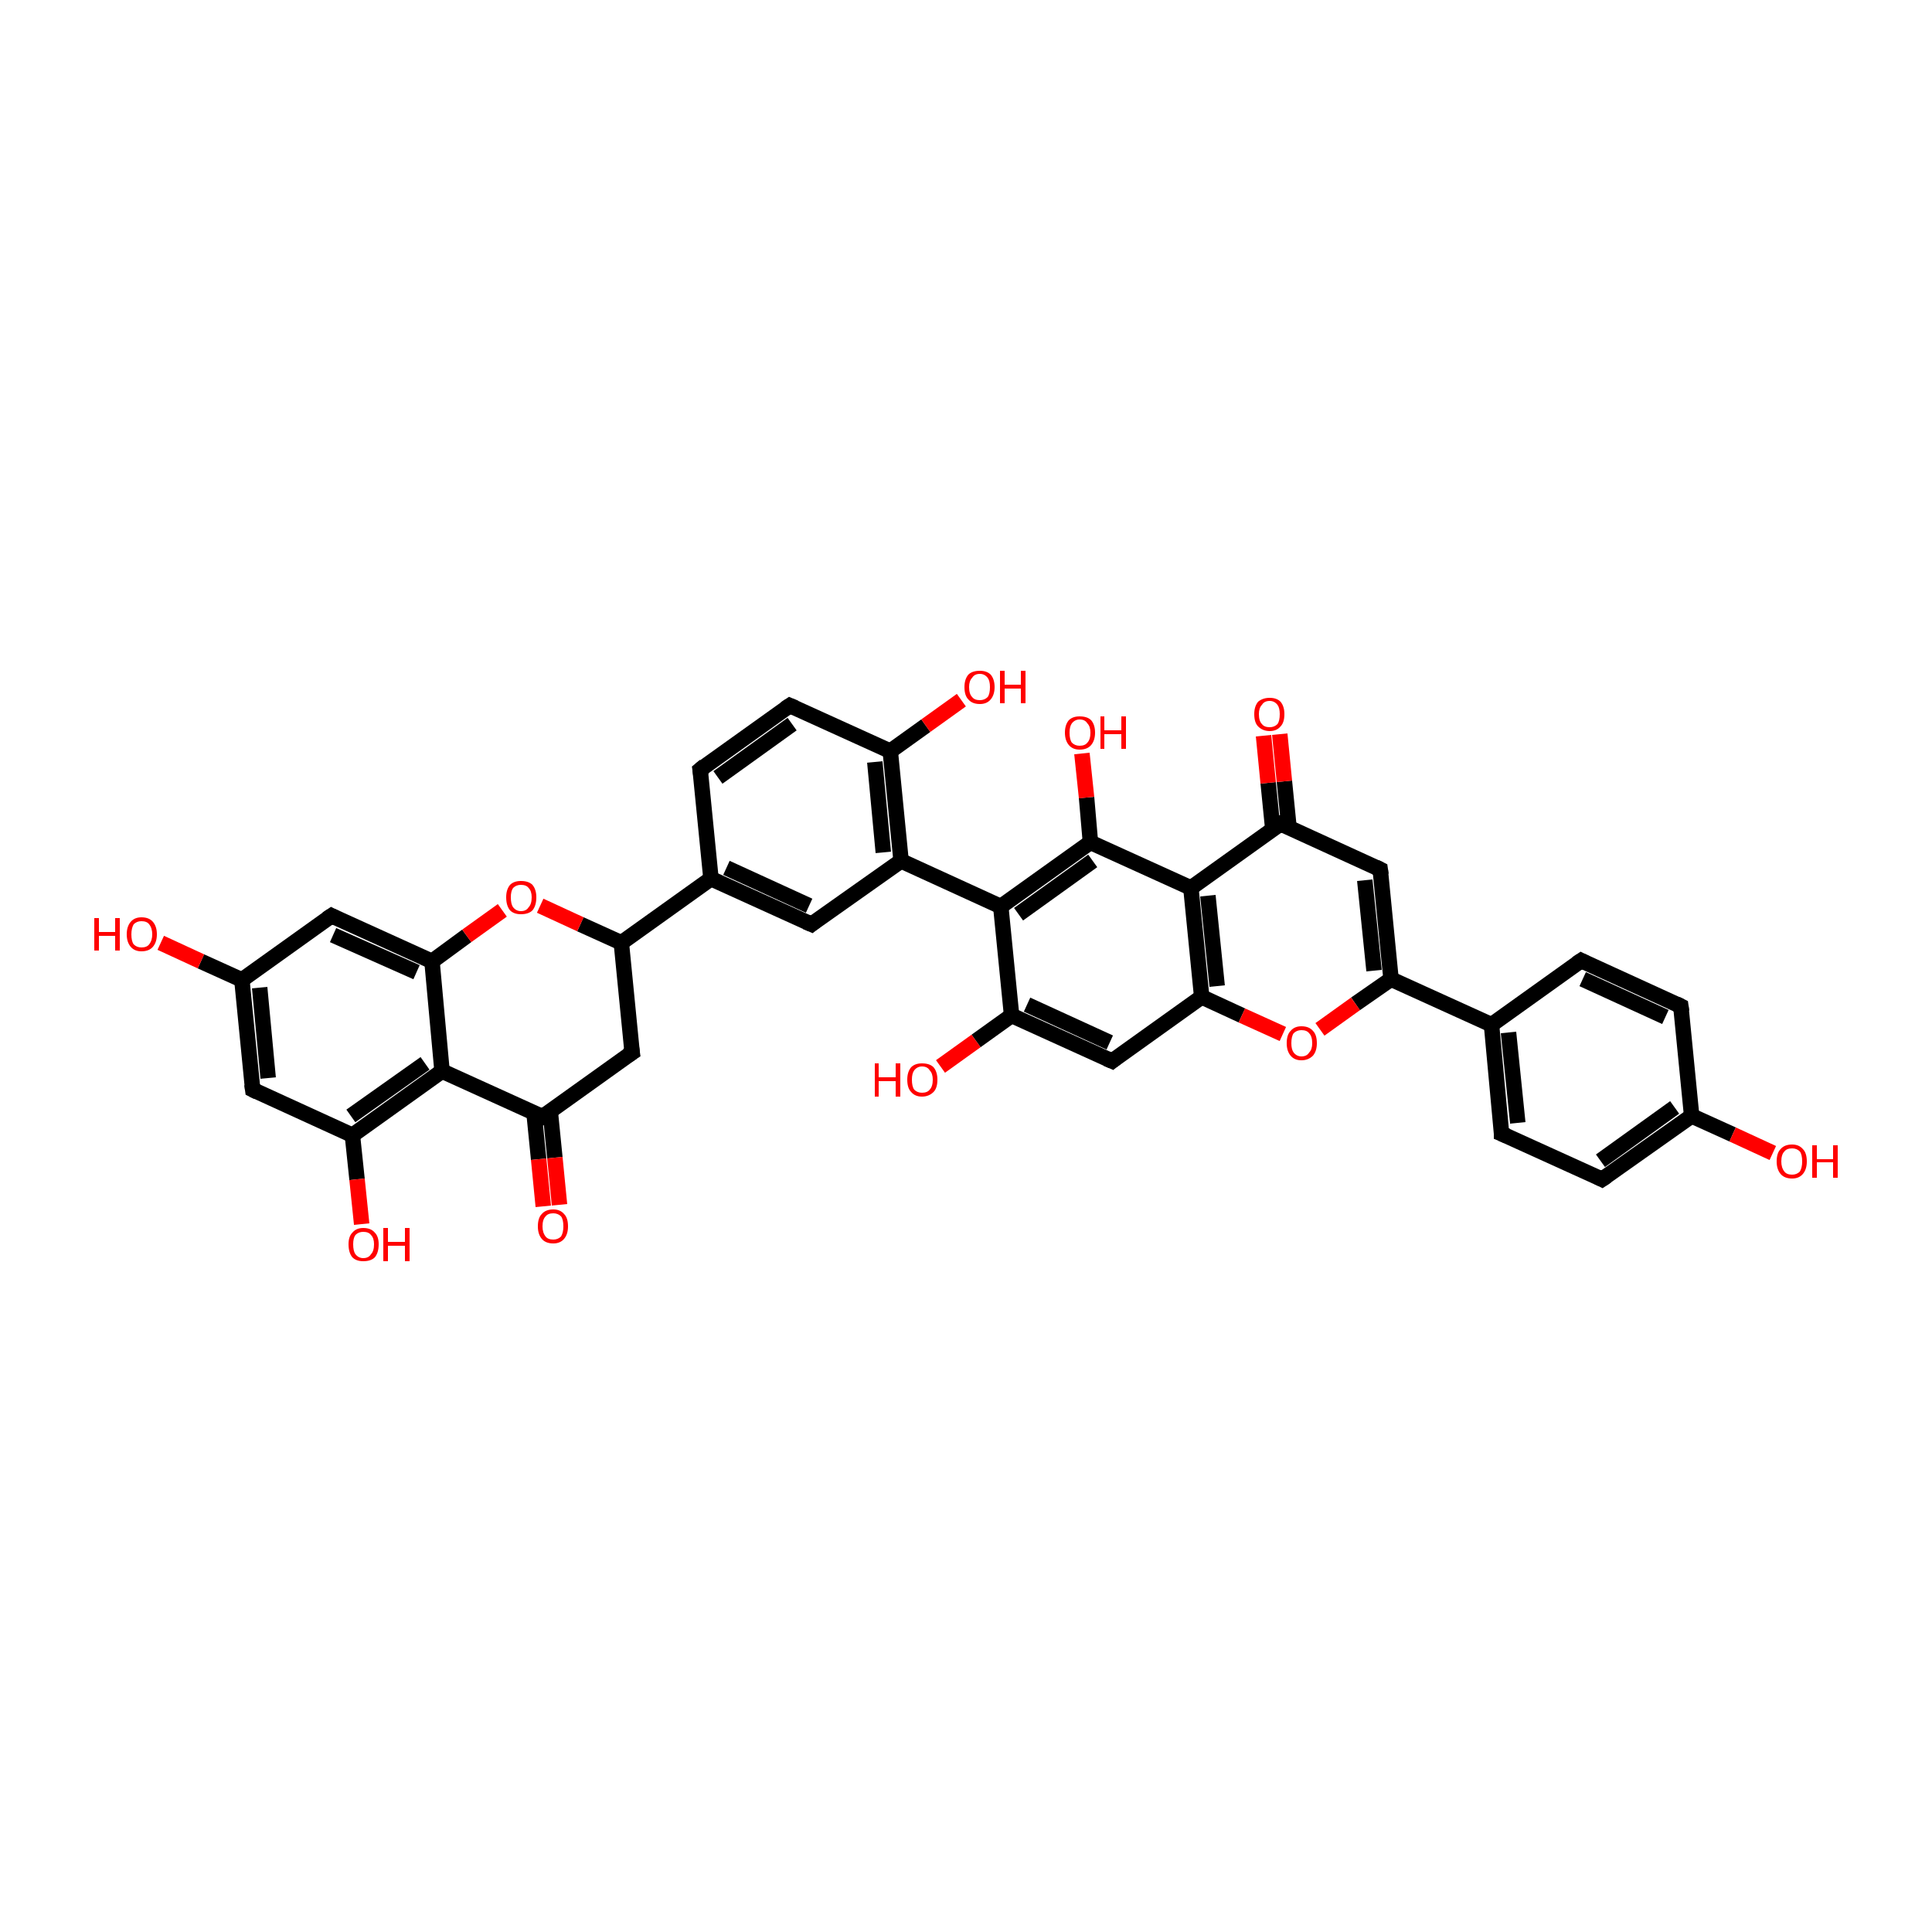 <?xml version='1.0' encoding='iso-8859-1'?>
<svg version='1.1' baseProfile='full'
              xmlns='http://www.w3.org/2000/svg'
                      xmlns:rdkit='http://www.rdkit.org/xml'
                      xmlns:xlink='http://www.w3.org/1999/xlink'
                  xml:space='preserve'
width='250px' height='250px' viewBox='0 0 250 250'>
<!-- END OF HEADER -->
<rect style='opacity:1.0;fill:#FFFFFF;stroke:none' width='250.0' height='250.0' x='0.0' y='0.0'> </rect>
<path class='bond-0 atom-0 atom-3' d='M 204.6,124.3 L 217.5,130.2' style='fill:none;fill-rule:evenodd;stroke:#000000;stroke-width:2.0px;stroke-linecap:butt;stroke-linejoin:miter;stroke-opacity:1' />
<path class='bond-0 atom-0 atom-3' d='M 204.8,126.7 L 215.5,131.6' style='fill:none;fill-rule:evenodd;stroke:#000000;stroke-width:2.0px;stroke-linecap:butt;stroke-linejoin:miter;stroke-opacity:1' />
<path class='bond-1 atom-0 atom-12' d='M 204.6,124.3 L 193.0,132.6' style='fill:none;fill-rule:evenodd;stroke:#000000;stroke-width:2.0px;stroke-linecap:butt;stroke-linejoin:miter;stroke-opacity:1' />
<path class='bond-2 atom-1 atom-4' d='M 194.3,146.7 L 207.3,152.6' style='fill:none;fill-rule:evenodd;stroke:#000000;stroke-width:2.0px;stroke-linecap:butt;stroke-linejoin:miter;stroke-opacity:1' />
<path class='bond-3 atom-1 atom-12' d='M 194.3,146.7 L 193.0,132.6' style='fill:none;fill-rule:evenodd;stroke:#000000;stroke-width:2.0px;stroke-linecap:butt;stroke-linejoin:miter;stroke-opacity:1' />
<path class='bond-3 atom-1 atom-12' d='M 196.4,145.3 L 195.2,133.6' style='fill:none;fill-rule:evenodd;stroke:#000000;stroke-width:2.0px;stroke-linecap:butt;stroke-linejoin:miter;stroke-opacity:1' />
<path class='bond-4 atom-2 atom-5' d='M 90.6,99.6 L 102.2,91.3' style='fill:none;fill-rule:evenodd;stroke:#000000;stroke-width:2.0px;stroke-linecap:butt;stroke-linejoin:miter;stroke-opacity:1' />
<path class='bond-4 atom-2 atom-5' d='M 92.9,100.6 L 102.5,93.7' style='fill:none;fill-rule:evenodd;stroke:#000000;stroke-width:2.0px;stroke-linecap:butt;stroke-linejoin:miter;stroke-opacity:1' />
<path class='bond-5 atom-2 atom-13' d='M 90.6,99.6 L 92.0,113.7' style='fill:none;fill-rule:evenodd;stroke:#000000;stroke-width:2.0px;stroke-linecap:butt;stroke-linejoin:miter;stroke-opacity:1' />
<path class='bond-6 atom-3 atom-14' d='M 217.5,130.2 L 218.9,144.4' style='fill:none;fill-rule:evenodd;stroke:#000000;stroke-width:2.0px;stroke-linecap:butt;stroke-linejoin:miter;stroke-opacity:1' />
<path class='bond-7 atom-4 atom-14' d='M 207.3,152.6 L 218.9,144.4' style='fill:none;fill-rule:evenodd;stroke:#000000;stroke-width:2.0px;stroke-linecap:butt;stroke-linejoin:miter;stroke-opacity:1' />
<path class='bond-7 atom-4 atom-14' d='M 207.1,150.2 L 216.7,143.3' style='fill:none;fill-rule:evenodd;stroke:#000000;stroke-width:2.0px;stroke-linecap:butt;stroke-linejoin:miter;stroke-opacity:1' />
<path class='bond-8 atom-5 atom-17' d='M 102.2,91.3 L 115.2,97.2' style='fill:none;fill-rule:evenodd;stroke:#000000;stroke-width:2.0px;stroke-linecap:butt;stroke-linejoin:miter;stroke-opacity:1' />
<path class='bond-9 atom-6 atom-13' d='M 105.0,119.6 L 92.0,113.7' style='fill:none;fill-rule:evenodd;stroke:#000000;stroke-width:2.0px;stroke-linecap:butt;stroke-linejoin:miter;stroke-opacity:1' />
<path class='bond-9 atom-6 atom-13' d='M 104.7,117.2 L 94.0,112.3' style='fill:none;fill-rule:evenodd;stroke:#000000;stroke-width:2.0px;stroke-linecap:butt;stroke-linejoin:miter;stroke-opacity:1' />
<path class='bond-10 atom-6 atom-16' d='M 105.0,119.6 L 116.6,111.4' style='fill:none;fill-rule:evenodd;stroke:#000000;stroke-width:2.0px;stroke-linecap:butt;stroke-linejoin:miter;stroke-opacity:1' />
<path class='bond-11 atom-7 atom-15' d='M 32.7,141.0 L 31.3,126.8' style='fill:none;fill-rule:evenodd;stroke:#000000;stroke-width:2.0px;stroke-linecap:butt;stroke-linejoin:miter;stroke-opacity:1' />
<path class='bond-11 atom-7 atom-15' d='M 34.7,139.5 L 33.6,127.8' style='fill:none;fill-rule:evenodd;stroke:#000000;stroke-width:2.0px;stroke-linecap:butt;stroke-linejoin:miter;stroke-opacity:1' />
<path class='bond-12 atom-7 atom-18' d='M 32.7,141.0 L 45.6,146.9' style='fill:none;fill-rule:evenodd;stroke:#000000;stroke-width:2.0px;stroke-linecap:butt;stroke-linejoin:miter;stroke-opacity:1' />
<path class='bond-13 atom-8 atom-15' d='M 42.9,118.5 L 31.3,126.8' style='fill:none;fill-rule:evenodd;stroke:#000000;stroke-width:2.0px;stroke-linecap:butt;stroke-linejoin:miter;stroke-opacity:1' />
<path class='bond-14 atom-8 atom-24' d='M 42.9,118.5 L 55.9,124.4' style='fill:none;fill-rule:evenodd;stroke:#000000;stroke-width:2.0px;stroke-linecap:butt;stroke-linejoin:miter;stroke-opacity:1' />
<path class='bond-14 atom-8 atom-24' d='M 43.1,121.0 L 53.9,125.8' style='fill:none;fill-rule:evenodd;stroke:#000000;stroke-width:2.0px;stroke-linecap:butt;stroke-linejoin:miter;stroke-opacity:1' />
<path class='bond-15 atom-9 atom-20' d='M 81.8,136.2 L 70.2,144.5' style='fill:none;fill-rule:evenodd;stroke:#000000;stroke-width:2.0px;stroke-linecap:butt;stroke-linejoin:miter;stroke-opacity:1' />
<path class='bond-16 atom-9 atom-23' d='M 81.8,136.2 L 80.4,122.0' style='fill:none;fill-rule:evenodd;stroke:#000000;stroke-width:2.0px;stroke-linecap:butt;stroke-linejoin:miter;stroke-opacity:1' />
<path class='bond-17 atom-10 atom-21' d='M 178.6,112.5 L 165.7,106.6' style='fill:none;fill-rule:evenodd;stroke:#000000;stroke-width:2.0px;stroke-linecap:butt;stroke-linejoin:miter;stroke-opacity:1' />
<path class='bond-18 atom-10 atom-22' d='M 178.6,112.5 L 180.0,126.7' style='fill:none;fill-rule:evenodd;stroke:#000000;stroke-width:2.0px;stroke-linecap:butt;stroke-linejoin:miter;stroke-opacity:1' />
<path class='bond-18 atom-10 atom-22' d='M 176.6,113.9 L 177.8,125.6' style='fill:none;fill-rule:evenodd;stroke:#000000;stroke-width:2.0px;stroke-linecap:butt;stroke-linejoin:miter;stroke-opacity:1' />
<path class='bond-19 atom-11 atom-19' d='M 143.9,137.3 L 130.9,131.4' style='fill:none;fill-rule:evenodd;stroke:#000000;stroke-width:2.0px;stroke-linecap:butt;stroke-linejoin:miter;stroke-opacity:1' />
<path class='bond-19 atom-11 atom-19' d='M 143.6,134.9 L 132.9,130.0' style='fill:none;fill-rule:evenodd;stroke:#000000;stroke-width:2.0px;stroke-linecap:butt;stroke-linejoin:miter;stroke-opacity:1' />
<path class='bond-20 atom-11 atom-25' d='M 143.9,137.3 L 155.5,129.0' style='fill:none;fill-rule:evenodd;stroke:#000000;stroke-width:2.0px;stroke-linecap:butt;stroke-linejoin:miter;stroke-opacity:1' />
<path class='bond-21 atom-12 atom-22' d='M 193.0,132.6 L 180.0,126.7' style='fill:none;fill-rule:evenodd;stroke:#000000;stroke-width:2.0px;stroke-linecap:butt;stroke-linejoin:miter;stroke-opacity:1' />
<path class='bond-22 atom-13 atom-23' d='M 92.0,113.7 L 80.4,122.0' style='fill:none;fill-rule:evenodd;stroke:#000000;stroke-width:2.0px;stroke-linecap:butt;stroke-linejoin:miter;stroke-opacity:1' />
<path class='bond-23 atom-14 atom-30' d='M 218.9,144.4 L 224.2,146.8' style='fill:none;fill-rule:evenodd;stroke:#000000;stroke-width:2.0px;stroke-linecap:butt;stroke-linejoin:miter;stroke-opacity:1' />
<path class='bond-23 atom-14 atom-30' d='M 224.2,146.8 L 229.4,149.2' style='fill:none;fill-rule:evenodd;stroke:#FF0000;stroke-width:2.0px;stroke-linecap:butt;stroke-linejoin:miter;stroke-opacity:1' />
<path class='bond-24 atom-15 atom-31' d='M 31.3,126.8 L 26.0,124.4' style='fill:none;fill-rule:evenodd;stroke:#000000;stroke-width:2.0px;stroke-linecap:butt;stroke-linejoin:miter;stroke-opacity:1' />
<path class='bond-24 atom-15 atom-31' d='M 26.0,124.4 L 20.8,122.0' style='fill:none;fill-rule:evenodd;stroke:#FF0000;stroke-width:2.0px;stroke-linecap:butt;stroke-linejoin:miter;stroke-opacity:1' />
<path class='bond-25 atom-16 atom-17' d='M 116.6,111.4 L 115.2,97.2' style='fill:none;fill-rule:evenodd;stroke:#000000;stroke-width:2.0px;stroke-linecap:butt;stroke-linejoin:miter;stroke-opacity:1' />
<path class='bond-25 atom-16 atom-17' d='M 114.3,110.3 L 113.2,98.6' style='fill:none;fill-rule:evenodd;stroke:#000000;stroke-width:2.0px;stroke-linecap:butt;stroke-linejoin:miter;stroke-opacity:1' />
<path class='bond-26 atom-16 atom-26' d='M 116.6,111.4 L 129.5,117.3' style='fill:none;fill-rule:evenodd;stroke:#000000;stroke-width:2.0px;stroke-linecap:butt;stroke-linejoin:miter;stroke-opacity:1' />
<path class='bond-27 atom-17 atom-32' d='M 115.2,97.2 L 119.8,93.9' style='fill:none;fill-rule:evenodd;stroke:#000000;stroke-width:2.0px;stroke-linecap:butt;stroke-linejoin:miter;stroke-opacity:1' />
<path class='bond-27 atom-17 atom-32' d='M 119.8,93.9 L 124.4,90.6' style='fill:none;fill-rule:evenodd;stroke:#FF0000;stroke-width:2.0px;stroke-linecap:butt;stroke-linejoin:miter;stroke-opacity:1' />
<path class='bond-28 atom-18 atom-27' d='M 45.6,146.9 L 57.2,138.6' style='fill:none;fill-rule:evenodd;stroke:#000000;stroke-width:2.0px;stroke-linecap:butt;stroke-linejoin:miter;stroke-opacity:1' />
<path class='bond-28 atom-18 atom-27' d='M 45.4,144.4 L 55.0,137.6' style='fill:none;fill-rule:evenodd;stroke:#000000;stroke-width:2.0px;stroke-linecap:butt;stroke-linejoin:miter;stroke-opacity:1' />
<path class='bond-29 atom-18 atom-33' d='M 45.6,146.9 L 46.2,152.6' style='fill:none;fill-rule:evenodd;stroke:#000000;stroke-width:2.0px;stroke-linecap:butt;stroke-linejoin:miter;stroke-opacity:1' />
<path class='bond-29 atom-18 atom-33' d='M 46.2,152.6 L 46.8,158.4' style='fill:none;fill-rule:evenodd;stroke:#FF0000;stroke-width:2.0px;stroke-linecap:butt;stroke-linejoin:miter;stroke-opacity:1' />
<path class='bond-30 atom-19 atom-26' d='M 130.9,131.4 L 129.5,117.3' style='fill:none;fill-rule:evenodd;stroke:#000000;stroke-width:2.0px;stroke-linecap:butt;stroke-linejoin:miter;stroke-opacity:1' />
<path class='bond-31 atom-19 atom-34' d='M 130.9,131.4 L 126.3,134.7' style='fill:none;fill-rule:evenodd;stroke:#000000;stroke-width:2.0px;stroke-linecap:butt;stroke-linejoin:miter;stroke-opacity:1' />
<path class='bond-31 atom-19 atom-34' d='M 126.3,134.7 L 121.7,138.0' style='fill:none;fill-rule:evenodd;stroke:#FF0000;stroke-width:2.0px;stroke-linecap:butt;stroke-linejoin:miter;stroke-opacity:1' />
<path class='bond-32 atom-20 atom-27' d='M 70.2,144.5 L 57.2,138.6' style='fill:none;fill-rule:evenodd;stroke:#000000;stroke-width:2.0px;stroke-linecap:butt;stroke-linejoin:miter;stroke-opacity:1' />
<path class='bond-33 atom-20 atom-35' d='M 69.1,144.0 L 69.7,150.0' style='fill:none;fill-rule:evenodd;stroke:#000000;stroke-width:2.0px;stroke-linecap:butt;stroke-linejoin:miter;stroke-opacity:1' />
<path class='bond-33 atom-20 atom-35' d='M 69.7,150.0 L 70.3,156.1' style='fill:none;fill-rule:evenodd;stroke:#FF0000;stroke-width:2.0px;stroke-linecap:butt;stroke-linejoin:miter;stroke-opacity:1' />
<path class='bond-33 atom-20 atom-35' d='M 71.2,143.8 L 71.8,149.8' style='fill:none;fill-rule:evenodd;stroke:#000000;stroke-width:2.0px;stroke-linecap:butt;stroke-linejoin:miter;stroke-opacity:1' />
<path class='bond-33 atom-20 atom-35' d='M 71.8,149.8 L 72.4,155.9' style='fill:none;fill-rule:evenodd;stroke:#FF0000;stroke-width:2.0px;stroke-linecap:butt;stroke-linejoin:miter;stroke-opacity:1' />
<path class='bond-34 atom-21 atom-28' d='M 165.7,106.6 L 154.1,114.9' style='fill:none;fill-rule:evenodd;stroke:#000000;stroke-width:2.0px;stroke-linecap:butt;stroke-linejoin:miter;stroke-opacity:1' />
<path class='bond-35 atom-21 atom-36' d='M 166.8,107.1 L 166.2,101.1' style='fill:none;fill-rule:evenodd;stroke:#000000;stroke-width:2.0px;stroke-linecap:butt;stroke-linejoin:miter;stroke-opacity:1' />
<path class='bond-35 atom-21 atom-36' d='M 166.2,101.1 L 165.6,95.0' style='fill:none;fill-rule:evenodd;stroke:#FF0000;stroke-width:2.0px;stroke-linecap:butt;stroke-linejoin:miter;stroke-opacity:1' />
<path class='bond-35 atom-21 atom-36' d='M 164.7,107.3 L 164.1,101.3' style='fill:none;fill-rule:evenodd;stroke:#000000;stroke-width:2.0px;stroke-linecap:butt;stroke-linejoin:miter;stroke-opacity:1' />
<path class='bond-35 atom-21 atom-36' d='M 164.1,101.3 L 163.5,95.2' style='fill:none;fill-rule:evenodd;stroke:#FF0000;stroke-width:2.0px;stroke-linecap:butt;stroke-linejoin:miter;stroke-opacity:1' />
<path class='bond-36 atom-22 atom-38' d='M 180.0,126.7 L 175.4,129.9' style='fill:none;fill-rule:evenodd;stroke:#000000;stroke-width:2.0px;stroke-linecap:butt;stroke-linejoin:miter;stroke-opacity:1' />
<path class='bond-36 atom-22 atom-38' d='M 175.4,129.9 L 170.8,133.2' style='fill:none;fill-rule:evenodd;stroke:#FF0000;stroke-width:2.0px;stroke-linecap:butt;stroke-linejoin:miter;stroke-opacity:1' />
<path class='bond-37 atom-23 atom-39' d='M 80.4,122.0 L 75.1,119.6' style='fill:none;fill-rule:evenodd;stroke:#000000;stroke-width:2.0px;stroke-linecap:butt;stroke-linejoin:miter;stroke-opacity:1' />
<path class='bond-37 atom-23 atom-39' d='M 75.1,119.6 L 69.9,117.2' style='fill:none;fill-rule:evenodd;stroke:#FF0000;stroke-width:2.0px;stroke-linecap:butt;stroke-linejoin:miter;stroke-opacity:1' />
<path class='bond-38 atom-24 atom-27' d='M 55.9,124.4 L 57.2,138.6' style='fill:none;fill-rule:evenodd;stroke:#000000;stroke-width:2.0px;stroke-linecap:butt;stroke-linejoin:miter;stroke-opacity:1' />
<path class='bond-39 atom-24 atom-39' d='M 55.9,124.4 L 60.4,121.1' style='fill:none;fill-rule:evenodd;stroke:#000000;stroke-width:2.0px;stroke-linecap:butt;stroke-linejoin:miter;stroke-opacity:1' />
<path class='bond-39 atom-24 atom-39' d='M 60.4,121.1 L 65.0,117.8' style='fill:none;fill-rule:evenodd;stroke:#FF0000;stroke-width:2.0px;stroke-linecap:butt;stroke-linejoin:miter;stroke-opacity:1' />
<path class='bond-40 atom-25 atom-28' d='M 155.5,129.0 L 154.1,114.9' style='fill:none;fill-rule:evenodd;stroke:#000000;stroke-width:2.0px;stroke-linecap:butt;stroke-linejoin:miter;stroke-opacity:1' />
<path class='bond-40 atom-25 atom-28' d='M 157.5,127.6 L 156.3,115.9' style='fill:none;fill-rule:evenodd;stroke:#000000;stroke-width:2.0px;stroke-linecap:butt;stroke-linejoin:miter;stroke-opacity:1' />
<path class='bond-41 atom-25 atom-38' d='M 155.5,129.0 L 160.7,131.4' style='fill:none;fill-rule:evenodd;stroke:#000000;stroke-width:2.0px;stroke-linecap:butt;stroke-linejoin:miter;stroke-opacity:1' />
<path class='bond-41 atom-25 atom-38' d='M 160.7,131.4 L 166.0,133.8' style='fill:none;fill-rule:evenodd;stroke:#FF0000;stroke-width:2.0px;stroke-linecap:butt;stroke-linejoin:miter;stroke-opacity:1' />
<path class='bond-42 atom-26 atom-29' d='M 129.5,117.3 L 141.1,109.0' style='fill:none;fill-rule:evenodd;stroke:#000000;stroke-width:2.0px;stroke-linecap:butt;stroke-linejoin:miter;stroke-opacity:1' />
<path class='bond-42 atom-26 atom-29' d='M 131.8,118.3 L 141.4,111.4' style='fill:none;fill-rule:evenodd;stroke:#000000;stroke-width:2.0px;stroke-linecap:butt;stroke-linejoin:miter;stroke-opacity:1' />
<path class='bond-43 atom-28 atom-29' d='M 154.1,114.9 L 141.1,109.0' style='fill:none;fill-rule:evenodd;stroke:#000000;stroke-width:2.0px;stroke-linecap:butt;stroke-linejoin:miter;stroke-opacity:1' />
<path class='bond-44 atom-29 atom-37' d='M 141.1,109.0 L 140.6,103.2' style='fill:none;fill-rule:evenodd;stroke:#000000;stroke-width:2.0px;stroke-linecap:butt;stroke-linejoin:miter;stroke-opacity:1' />
<path class='bond-44 atom-29 atom-37' d='M 140.6,103.2 L 140.0,97.5' style='fill:none;fill-rule:evenodd;stroke:#FF0000;stroke-width:2.0px;stroke-linecap:butt;stroke-linejoin:miter;stroke-opacity:1' />
<path d='M 205.2,124.6 L 204.6,124.3 L 204.0,124.7' style='fill:none;stroke:#000000;stroke-width:2.0px;stroke-linecap:butt;stroke-linejoin:miter;stroke-opacity:1;' />
<path d='M 195.0,147.0 L 194.3,146.7 L 194.3,146.0' style='fill:none;stroke:#000000;stroke-width:2.0px;stroke-linecap:butt;stroke-linejoin:miter;stroke-opacity:1;' />
<path d='M 91.2,99.1 L 90.6,99.6 L 90.7,100.3' style='fill:none;stroke:#000000;stroke-width:2.0px;stroke-linecap:butt;stroke-linejoin:miter;stroke-opacity:1;' />
<path d='M 216.9,129.9 L 217.5,130.2 L 217.6,130.9' style='fill:none;stroke:#000000;stroke-width:2.0px;stroke-linecap:butt;stroke-linejoin:miter;stroke-opacity:1;' />
<path d='M 206.7,152.3 L 207.3,152.6 L 207.9,152.2' style='fill:none;stroke:#000000;stroke-width:2.0px;stroke-linecap:butt;stroke-linejoin:miter;stroke-opacity:1;' />
<path d='M 101.6,91.7 L 102.2,91.3 L 102.9,91.6' style='fill:none;stroke:#000000;stroke-width:2.0px;stroke-linecap:butt;stroke-linejoin:miter;stroke-opacity:1;' />
<path d='M 104.3,119.3 L 105.0,119.6 L 105.5,119.2' style='fill:none;stroke:#000000;stroke-width:2.0px;stroke-linecap:butt;stroke-linejoin:miter;stroke-opacity:1;' />
<path d='M 32.6,140.3 L 32.7,141.0 L 33.3,141.3' style='fill:none;stroke:#000000;stroke-width:2.0px;stroke-linecap:butt;stroke-linejoin:miter;stroke-opacity:1;' />
<path d='M 42.3,118.9 L 42.9,118.5 L 43.5,118.8' style='fill:none;stroke:#000000;stroke-width:2.0px;stroke-linecap:butt;stroke-linejoin:miter;stroke-opacity:1;' />
<path d='M 81.2,136.6 L 81.8,136.2 L 81.7,135.5' style='fill:none;stroke:#000000;stroke-width:2.0px;stroke-linecap:butt;stroke-linejoin:miter;stroke-opacity:1;' />
<path d='M 178.0,112.2 L 178.6,112.5 L 178.7,113.2' style='fill:none;stroke:#000000;stroke-width:2.0px;stroke-linecap:butt;stroke-linejoin:miter;stroke-opacity:1;' />
<path d='M 143.2,137.0 L 143.9,137.3 L 144.4,136.9' style='fill:none;stroke:#000000;stroke-width:2.0px;stroke-linecap:butt;stroke-linejoin:miter;stroke-opacity:1;' />
<path d='M 70.8,144.1 L 70.2,144.5 L 69.6,144.2' style='fill:none;stroke:#000000;stroke-width:2.0px;stroke-linecap:butt;stroke-linejoin:miter;stroke-opacity:1;' />
<path d='M 166.3,106.9 L 165.7,106.6 L 165.1,107.0' style='fill:none;stroke:#000000;stroke-width:2.0px;stroke-linecap:butt;stroke-linejoin:miter;stroke-opacity:1;' />
<path class='atom-30' d='M 229.9 150.3
Q 229.9 149.2, 230.4 148.7
Q 230.9 148.1, 231.9 148.1
Q 232.8 148.1, 233.3 148.7
Q 233.8 149.2, 233.8 150.3
Q 233.8 151.3, 233.3 151.9
Q 232.8 152.5, 231.9 152.5
Q 230.9 152.5, 230.4 151.9
Q 229.9 151.3, 229.9 150.3
M 231.9 152.0
Q 232.5 152.0, 232.9 151.6
Q 233.2 151.1, 233.2 150.3
Q 233.2 149.4, 232.9 149.0
Q 232.5 148.6, 231.9 148.6
Q 231.2 148.6, 230.9 149.0
Q 230.5 149.4, 230.5 150.3
Q 230.5 151.1, 230.9 151.6
Q 231.2 152.0, 231.9 152.0
' fill='#FF0000'/>
<path class='atom-30' d='M 234.5 148.2
L 235.1 148.2
L 235.1 150.0
L 237.2 150.0
L 237.2 148.2
L 237.8 148.2
L 237.8 152.4
L 237.2 152.4
L 237.2 150.4
L 235.1 150.4
L 235.1 152.4
L 234.5 152.4
L 234.5 148.2
' fill='#FF0000'/>
<path class='atom-31' d='M 12.2 118.8
L 12.8 118.8
L 12.8 120.6
L 14.9 120.6
L 14.9 118.8
L 15.5 118.8
L 15.5 123.0
L 14.9 123.0
L 14.9 121.1
L 12.8 121.1
L 12.8 123.0
L 12.2 123.0
L 12.2 118.8
' fill='#FF0000'/>
<path class='atom-31' d='M 16.4 120.9
Q 16.4 119.9, 16.9 119.3
Q 17.4 118.7, 18.3 118.7
Q 19.3 118.7, 19.8 119.3
Q 20.3 119.9, 20.3 120.9
Q 20.3 121.9, 19.8 122.5
Q 19.3 123.1, 18.3 123.1
Q 17.4 123.1, 16.9 122.5
Q 16.4 121.9, 16.4 120.9
M 18.3 122.6
Q 19.0 122.6, 19.3 122.2
Q 19.7 121.7, 19.7 120.9
Q 19.7 120.1, 19.3 119.6
Q 19.0 119.2, 18.3 119.2
Q 17.7 119.2, 17.3 119.6
Q 17.0 120.1, 17.0 120.9
Q 17.0 121.8, 17.3 122.2
Q 17.7 122.6, 18.3 122.6
' fill='#FF0000'/>
<path class='atom-32' d='M 124.8 88.9
Q 124.8 87.9, 125.3 87.3
Q 125.8 86.8, 126.8 86.8
Q 127.7 86.8, 128.2 87.3
Q 128.7 87.9, 128.7 88.9
Q 128.7 89.9, 128.2 90.5
Q 127.7 91.1, 126.8 91.1
Q 125.8 91.1, 125.3 90.5
Q 124.8 90.0, 124.8 88.9
M 126.8 90.6
Q 127.4 90.6, 127.8 90.2
Q 128.1 89.8, 128.1 88.9
Q 128.1 88.1, 127.8 87.7
Q 127.4 87.2, 126.8 87.2
Q 126.1 87.2, 125.8 87.7
Q 125.4 88.1, 125.4 88.9
Q 125.4 89.8, 125.8 90.2
Q 126.1 90.6, 126.8 90.6
' fill='#FF0000'/>
<path class='atom-32' d='M 129.4 86.8
L 130.0 86.8
L 130.0 88.6
L 132.1 88.6
L 132.1 86.8
L 132.7 86.8
L 132.7 91.0
L 132.1 91.0
L 132.1 89.1
L 130.0 89.1
L 130.0 91.0
L 129.4 91.0
L 129.4 86.8
' fill='#FF0000'/>
<path class='atom-33' d='M 45.1 161.0
Q 45.1 160.0, 45.6 159.5
Q 46.1 158.9, 47.0 158.9
Q 48.0 158.9, 48.5 159.5
Q 49.0 160.0, 49.0 161.0
Q 49.0 162.1, 48.5 162.7
Q 48.0 163.2, 47.0 163.2
Q 46.1 163.2, 45.6 162.7
Q 45.1 162.1, 45.1 161.0
M 47.0 162.8
Q 47.7 162.8, 48.0 162.3
Q 48.4 161.9, 48.4 161.0
Q 48.4 160.2, 48.0 159.8
Q 47.7 159.4, 47.0 159.4
Q 46.4 159.4, 46.0 159.8
Q 45.7 160.2, 45.7 161.0
Q 45.7 161.9, 46.0 162.3
Q 46.4 162.8, 47.0 162.8
' fill='#FF0000'/>
<path class='atom-33' d='M 49.6 158.9
L 50.2 158.9
L 50.2 160.7
L 52.4 160.7
L 52.4 158.9
L 53.0 158.9
L 53.0 163.2
L 52.4 163.2
L 52.4 161.2
L 50.2 161.2
L 50.2 163.2
L 49.6 163.2
L 49.6 158.9
' fill='#FF0000'/>
<path class='atom-34' d='M 113.2 137.6
L 113.7 137.6
L 113.7 139.4
L 115.9 139.4
L 115.9 137.6
L 116.5 137.6
L 116.5 141.9
L 115.9 141.9
L 115.9 139.9
L 113.7 139.9
L 113.7 141.9
L 113.2 141.9
L 113.2 137.6
' fill='#FF0000'/>
<path class='atom-34' d='M 117.4 139.7
Q 117.4 138.7, 117.9 138.1
Q 118.4 137.6, 119.3 137.6
Q 120.3 137.6, 120.8 138.1
Q 121.3 138.7, 121.3 139.7
Q 121.3 140.8, 120.8 141.3
Q 120.2 141.9, 119.3 141.9
Q 118.4 141.9, 117.9 141.3
Q 117.4 140.8, 117.4 139.7
M 119.3 141.4
Q 120.0 141.4, 120.3 141.0
Q 120.7 140.6, 120.7 139.7
Q 120.7 138.9, 120.3 138.5
Q 120.0 138.0, 119.3 138.0
Q 118.7 138.0, 118.3 138.5
Q 118.0 138.9, 118.0 139.7
Q 118.0 140.6, 118.3 141.0
Q 118.7 141.4, 119.3 141.4
' fill='#FF0000'/>
<path class='atom-35' d='M 69.6 158.7
Q 69.6 157.6, 70.1 157.1
Q 70.6 156.5, 71.6 156.5
Q 72.5 156.5, 73.0 157.1
Q 73.5 157.6, 73.5 158.7
Q 73.5 159.7, 73.0 160.3
Q 72.5 160.9, 71.6 160.9
Q 70.6 160.9, 70.1 160.3
Q 69.6 159.7, 69.6 158.7
M 71.6 160.4
Q 72.2 160.4, 72.6 160.0
Q 72.9 159.5, 72.9 158.7
Q 72.9 157.8, 72.6 157.4
Q 72.2 157.0, 71.6 157.0
Q 70.9 157.0, 70.6 157.4
Q 70.2 157.8, 70.2 158.7
Q 70.2 159.5, 70.6 160.0
Q 70.9 160.4, 71.6 160.4
' fill='#FF0000'/>
<path class='atom-36' d='M 162.3 92.4
Q 162.3 91.4, 162.8 90.8
Q 163.4 90.3, 164.3 90.3
Q 165.2 90.3, 165.7 90.8
Q 166.2 91.4, 166.2 92.4
Q 166.2 93.5, 165.7 94.0
Q 165.2 94.6, 164.3 94.6
Q 163.4 94.6, 162.8 94.0
Q 162.3 93.5, 162.3 92.4
M 164.3 94.1
Q 164.9 94.1, 165.3 93.7
Q 165.6 93.3, 165.6 92.4
Q 165.6 91.6, 165.3 91.2
Q 164.9 90.7, 164.3 90.7
Q 163.6 90.7, 163.3 91.2
Q 162.9 91.6, 162.9 92.4
Q 162.9 93.3, 163.3 93.7
Q 163.6 94.1, 164.3 94.1
' fill='#FF0000'/>
<path class='atom-37' d='M 137.8 94.8
Q 137.8 93.8, 138.3 93.2
Q 138.8 92.7, 139.7 92.7
Q 140.7 92.7, 141.2 93.2
Q 141.7 93.8, 141.7 94.8
Q 141.7 95.8, 141.2 96.4
Q 140.7 97.0, 139.7 97.0
Q 138.8 97.0, 138.3 96.4
Q 137.8 95.8, 137.8 94.8
M 139.7 96.5
Q 140.4 96.5, 140.7 96.1
Q 141.1 95.7, 141.1 94.8
Q 141.1 94.0, 140.7 93.6
Q 140.4 93.1, 139.7 93.1
Q 139.1 93.1, 138.7 93.6
Q 138.4 94.0, 138.4 94.8
Q 138.4 95.7, 138.7 96.1
Q 139.1 96.5, 139.7 96.5
' fill='#FF0000'/>
<path class='atom-37' d='M 142.4 92.7
L 142.9 92.7
L 142.9 94.5
L 145.1 94.5
L 145.1 92.7
L 145.7 92.7
L 145.7 96.9
L 145.1 96.9
L 145.1 95.0
L 142.9 95.0
L 142.9 96.9
L 142.4 96.9
L 142.4 92.7
' fill='#FF0000'/>
<path class='atom-38' d='M 166.5 135.0
Q 166.5 133.9, 167.0 133.4
Q 167.5 132.8, 168.4 132.8
Q 169.4 132.8, 169.9 133.4
Q 170.4 133.9, 170.4 135.0
Q 170.4 136.0, 169.9 136.6
Q 169.3 137.2, 168.4 137.2
Q 167.5 137.2, 167.0 136.6
Q 166.5 136.0, 166.5 135.0
M 168.4 136.7
Q 169.1 136.7, 169.4 136.2
Q 169.8 135.8, 169.8 135.0
Q 169.8 134.1, 169.4 133.7
Q 169.1 133.3, 168.4 133.3
Q 167.8 133.3, 167.4 133.7
Q 167.1 134.1, 167.1 135.0
Q 167.1 135.8, 167.4 136.2
Q 167.8 136.7, 168.4 136.7
' fill='#FF0000'/>
<path class='atom-39' d='M 65.5 116.1
Q 65.5 115.1, 66.0 114.5
Q 66.5 114.0, 67.4 114.0
Q 68.4 114.0, 68.9 114.5
Q 69.4 115.1, 69.4 116.1
Q 69.4 117.2, 68.9 117.8
Q 68.4 118.3, 67.4 118.3
Q 66.5 118.3, 66.0 117.8
Q 65.5 117.2, 65.5 116.1
M 67.4 117.9
Q 68.1 117.9, 68.4 117.4
Q 68.8 117.0, 68.8 116.1
Q 68.8 115.3, 68.4 114.9
Q 68.1 114.5, 67.4 114.5
Q 66.8 114.5, 66.4 114.9
Q 66.1 115.3, 66.1 116.1
Q 66.1 117.0, 66.4 117.4
Q 66.8 117.9, 67.4 117.9
' fill='#FF0000'/>
</svg>
